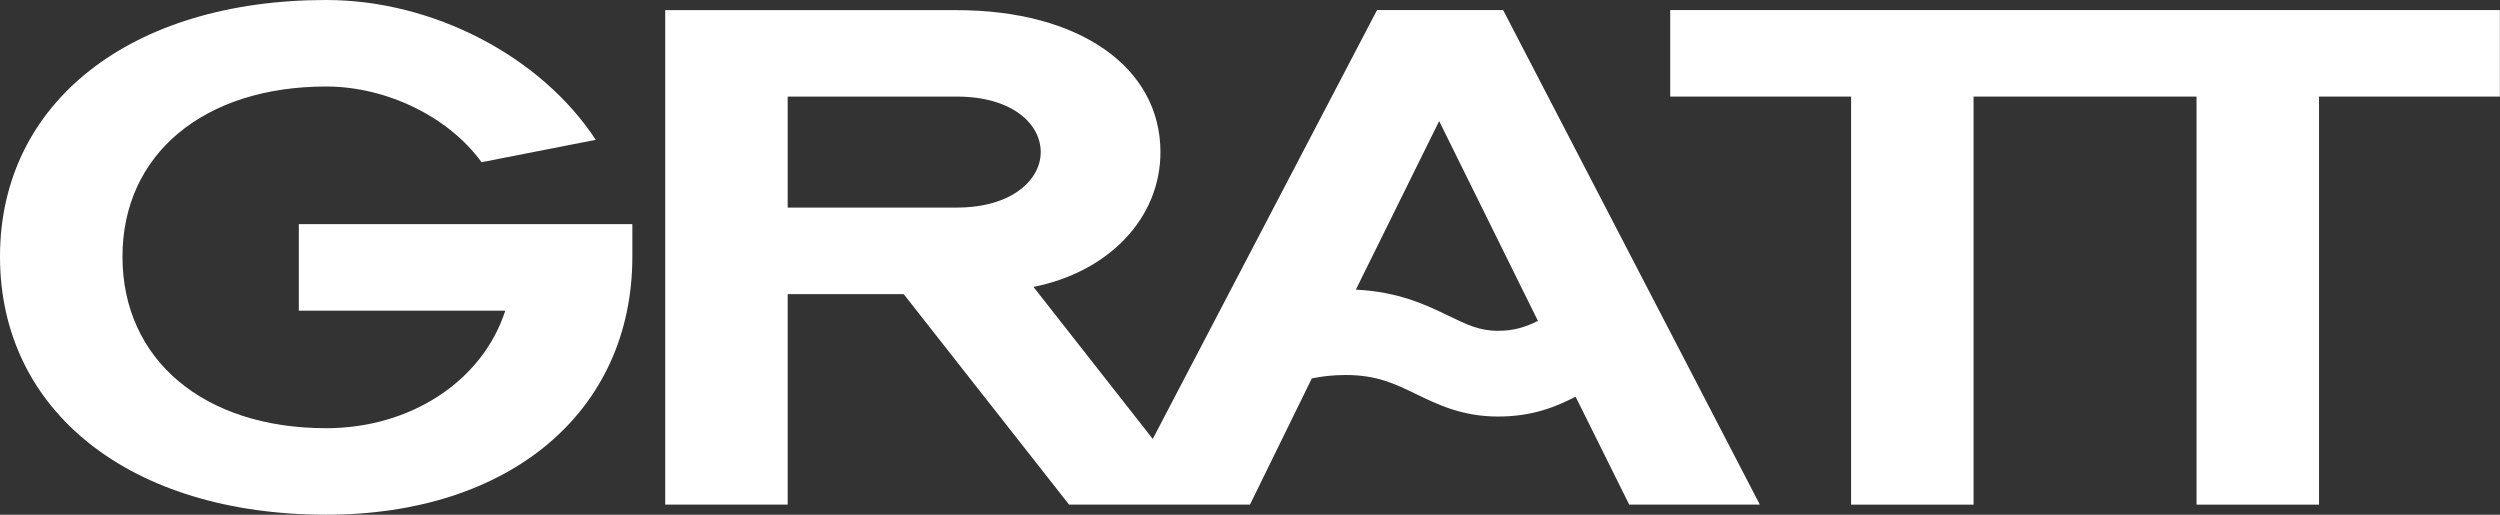 <?xml version="1.0" encoding="UTF-8"?> <svg xmlns="http://www.w3.org/2000/svg" width="68" height="14" viewBox="0 0 68 14" fill="none"><rect x="0" y="0" width="68" height="14" fill="#333333" stroke="none"/> <g clip-path="url(#clip0_432_115)"> <path d="M8.128 8.45H13.744C13.122 10.372 11.16 11.647 8.873 11.647C5.542 11.647 3.331 9.785 3.331 6.98C3.331 4.196 5.542 2.353 8.873 2.353C10.514 2.353 12.204 3.177 13.098 4.412L16.205 3.803C14.713 1.529 11.78 0 8.873 0C3.555 0 0 2.785 0 6.98C0 11.196 3.555 14 8.873 14C13.869 14 17.2 11.196 17.2 6.98V6.097H8.128V8.45Z" fill="white"></path> <path d="M37.455 0.274L31.355 11.939L28.11 7.804C30.173 7.392 31.564 5.922 31.564 4.139C31.564 1.825 29.353 0.276 26.022 0.276H18.094V13.726H21.425V8.001H24.581L29.079 13.726H30.423H32.757H33.999L35.681 10.293C35.945 10.238 36.249 10.2 36.602 10.2C37.448 10.2 37.94 10.439 38.509 10.715C39.101 11.002 39.773 11.33 40.746 11.33C41.706 11.33 42.344 11.052 42.856 10.79L44.315 13.726H47.868L40.885 0.274H37.455ZM26.022 5.646H21.425V2.627H26.022C27.538 2.627 28.308 3.372 28.308 4.137C28.308 4.881 27.538 5.646 26.022 5.646ZM41.832 8.728C41.511 8.886 41.203 8.998 40.744 8.998C40.239 8.998 39.889 8.827 39.402 8.59C38.789 8.293 38.032 7.932 36.879 7.879L39.145 3.293L41.432 7.92L41.832 8.728Z" fill="white"></path> <path d="M53.681 2.627V13.726H50.35V2.627H45.43V0.274H67.997V2.627H63.077V13.726H59.746V2.627H53.681Z" fill="white"></path> </g> <defs> <clipPath id="clip0_432_115"> <rect width="68" height="14" fill="white"></rect> </clipPath> </defs> </svg> 